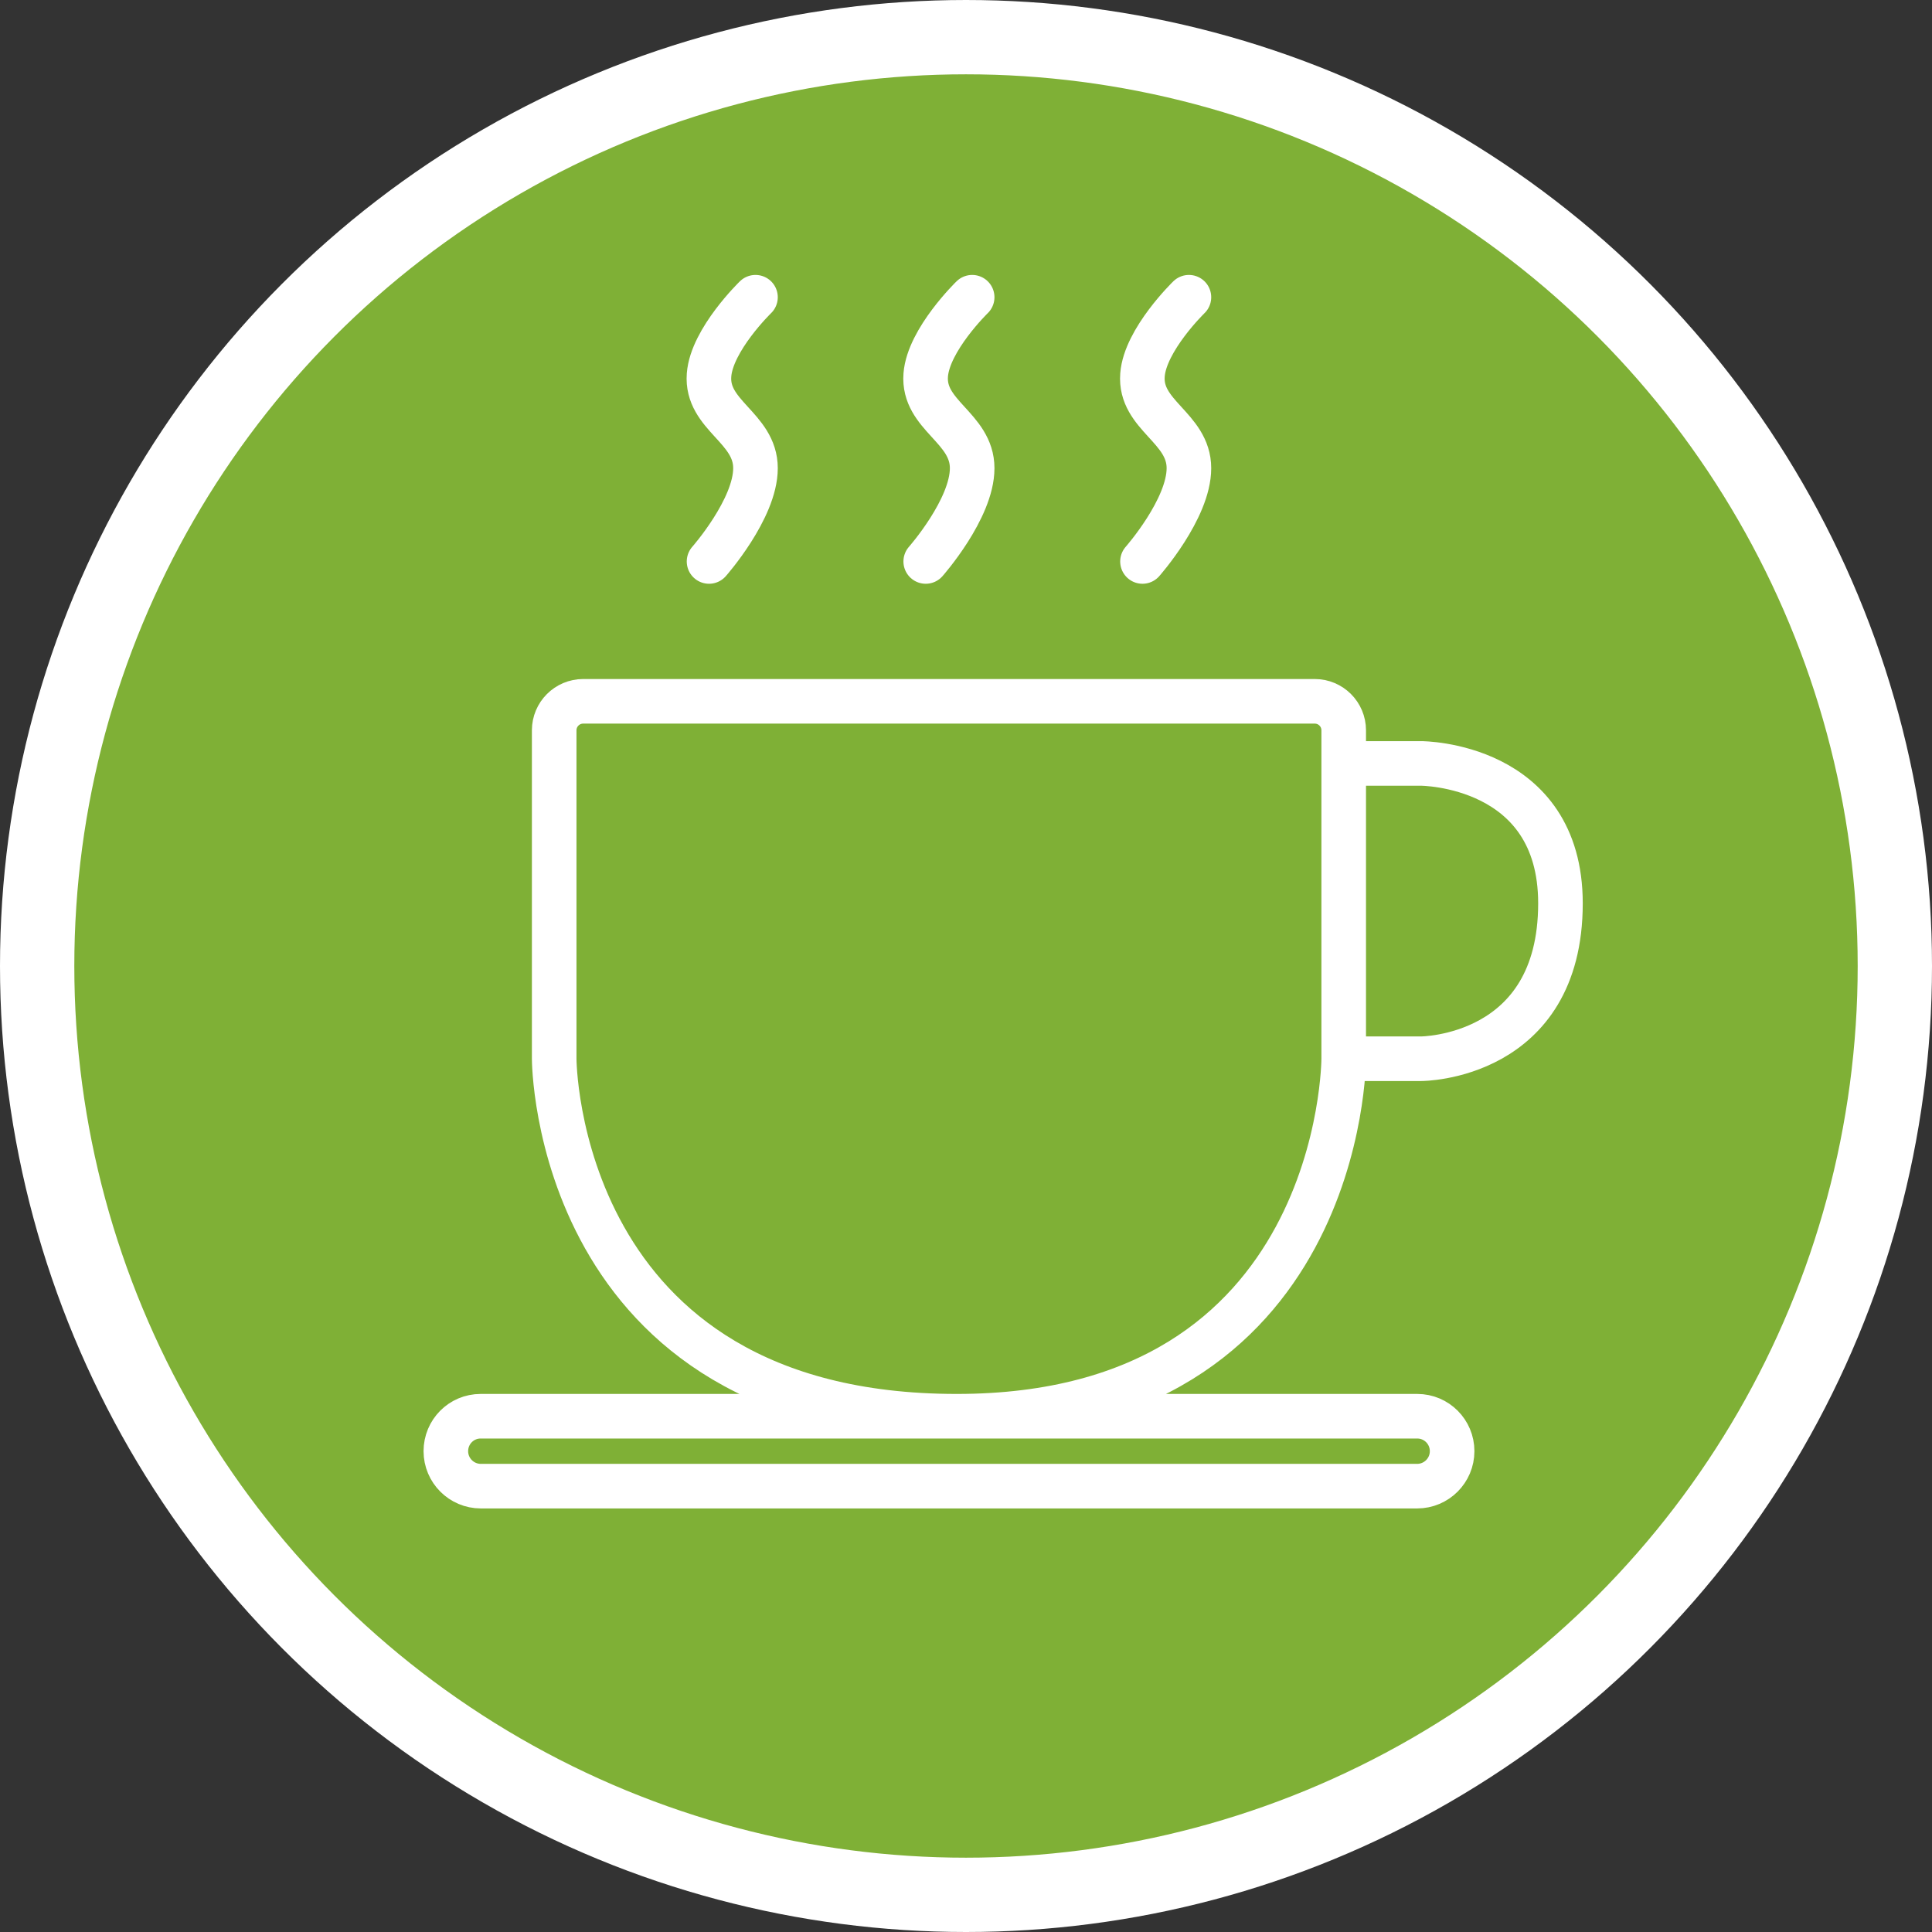 <?xml version="1.0" encoding="UTF-8"?> <svg xmlns="http://www.w3.org/2000/svg" width="26" height="26" viewBox="0 0 26 26" fill="none"><rect x="0" y="0" width="26" height="26" fill="#333333" stroke="none"/><circle cx="13" cy="13" r="12.5" fill="#7FB036" stroke="white"></circle><path d="M18.083 14.248C18.083 14.248 18.083 19.059 12.875 19.059M18.083 14.248H19.125C19.125 14.248 19.125 14.248 19.125 14.248C19.125 14.248 21 14.248 21 12.157C21 10.274 19.125 10.274 19.125 10.274C19.125 10.274 19.125 10.274 19.125 10.274H18.083M18.083 14.248V10.274M12.875 19.059C7.458 19.059 7.458 14.248 7.458 14.248C7.458 14.248 7.458 14.248 7.458 14.248V9.828C7.458 9.613 7.633 9.438 7.848 9.438H17.693C17.909 9.438 18.083 9.613 18.083 9.828V10.274M12.875 19.059C10.734 19.059 7.636 19.059 6.468 19.059C6.208 19.059 6 19.27 6 19.529V19.529C6 19.789 6.211 20 6.471 20H19.071C19.331 20 19.542 19.789 19.542 19.529V19.529C19.542 19.27 19.333 19.059 19.073 19.059C17.93 19.059 14.943 19.059 12.875 19.059ZM9.542 7.556C9.542 7.556 10.167 6.849 10.167 6.301C10.167 5.753 9.5 5.592 9.542 5.046C9.578 4.571 10.167 4 10.167 4M15.375 7.556C15.375 7.556 16 6.849 16 6.301C16 5.753 15.333 5.592 15.375 5.046C15.411 4.571 16 4 16 4M12.458 7.556C12.458 7.556 13.083 6.849 13.083 6.301C13.083 5.753 12.416 5.592 12.458 5.046C12.495 4.571 13.083 4 13.083 4" stroke="white" stroke-width="0.6" stroke-linecap="round"></path></svg> 